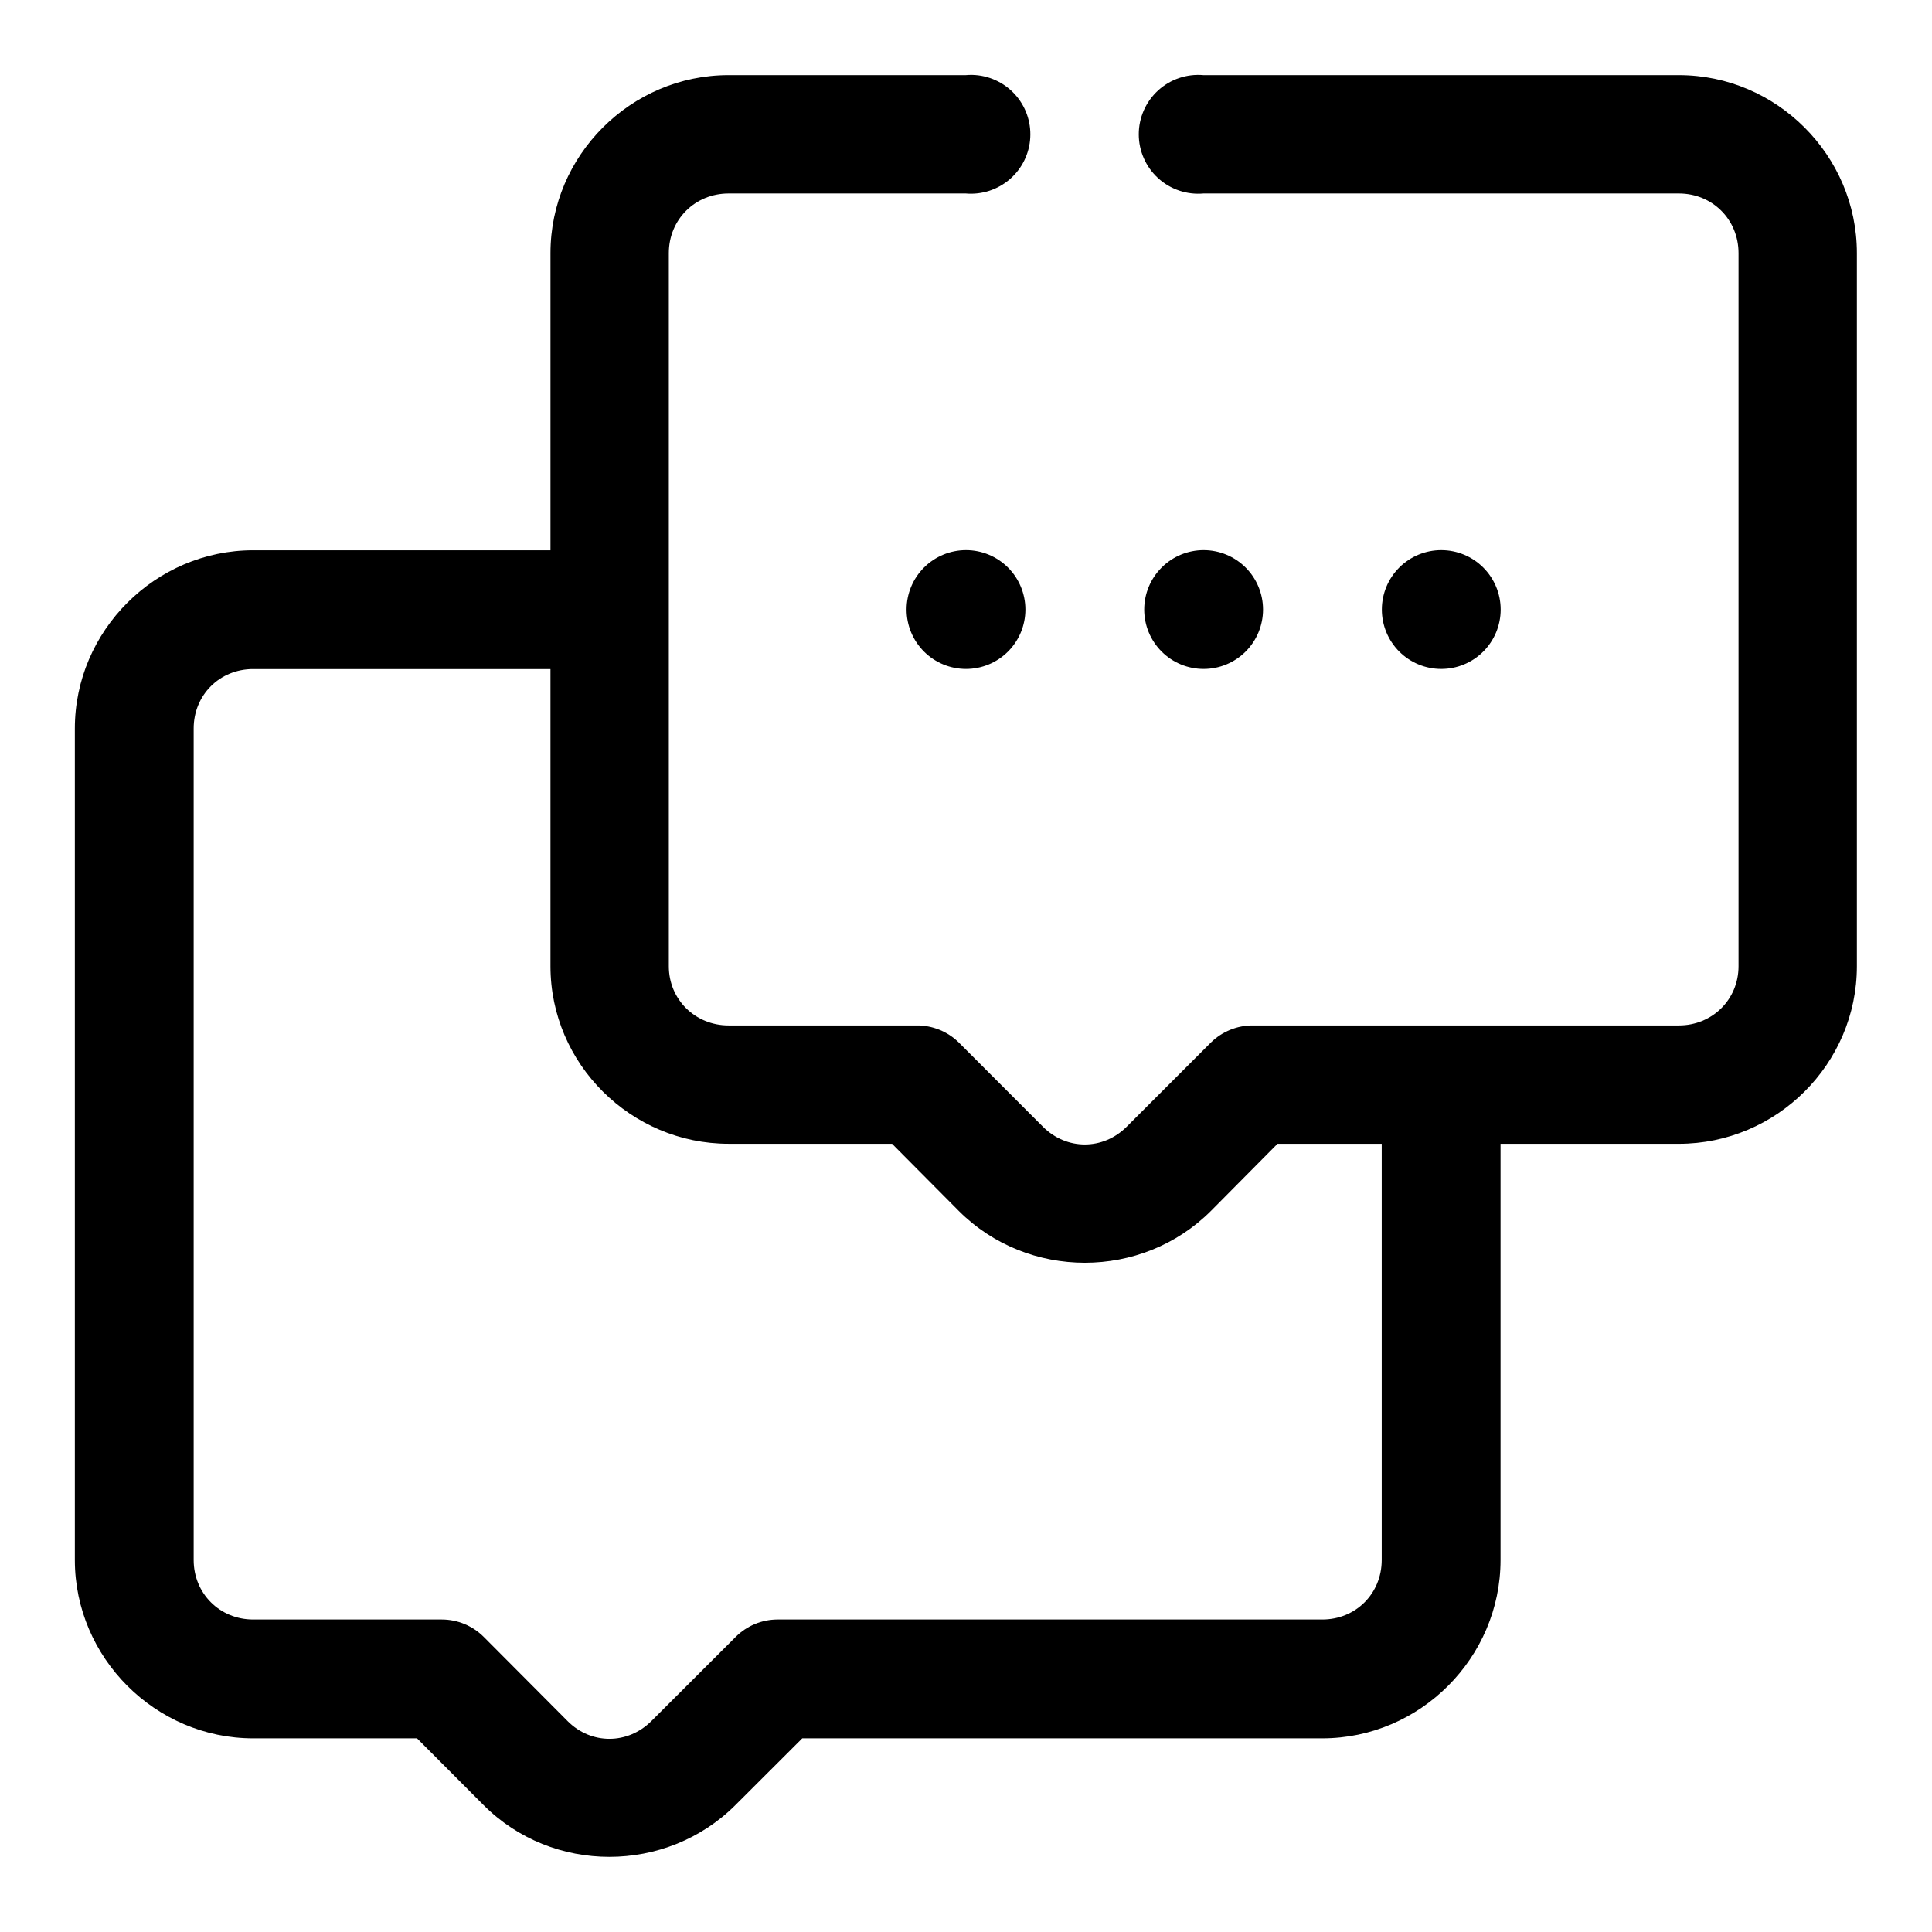 <?xml version="1.0" encoding="UTF-8"?>
<!-- Uploaded to: SVG Repo, www.svgrepo.com, Generator: SVG Repo Mixer Tools -->
<svg fill="#000000" width="800px" height="800px" version="1.1" viewBox="144 144 512 512" xmlns="http://www.w3.org/2000/svg">
 <path d="m401.69 163.84c-0.586-0.012-1.172 0.012-1.754 0.062h-62.855c-25.902 0-47.199 21.27-47.199 47.172v78.75h-78.781c-25.898 0-47.266 21.316-47.266 47.234v220.36c0 25.914 21.348 47.262 47.266 47.262h43.418l17.59 17.648c18.293 18.371 48.48 18.312 66.789 0.031l17.711-17.68h137.82c25.914 0 47.23-21.367 47.23-47.262v-110.3h47.262c25.84 0 47.172-21.141 47.172-47.051v-188.99c0-25.902-21.266-47.172-47.172-47.172h-125.98c-4.406-0.395-8.77 1.078-12.035 4.062-3.262 2.984-5.121 7.199-5.121 11.621s1.859 8.637 5.121 11.621c3.266 2.984 7.629 4.457 12.035 4.062h125.98c8.891 0 15.809 6.918 15.809 15.805v188.99c0 8.793-6.945 15.684-15.809 15.684h-112.85c-4.172-0.031-8.188 1.594-11.164 4.519l-22.324 22.324c-6.269 6.273-15.93 6.273-22.199 0l-22.293-22.324c-2.977-2.926-6.992-4.551-11.164-4.519h-49.848c-8.863 0-15.836-6.891-15.836-15.684v-188.99c0-8.887 6.949-15.805 15.836-15.805h62.855c4.246 0.371 8.461-0.996 11.684-3.785 3.223-2.793 5.176-6.769 5.41-11.023 0.238-4.258-1.258-8.426-4.152-11.559-2.891-3.133-6.93-4.957-11.188-5.062zm-1.691 125.95c-4.176 0-8.18 1.66-11.133 4.613-2.953 2.953-4.613 6.957-4.613 11.133 0 4.176 1.66 8.18 4.613 11.133 2.953 2.953 6.957 4.609 11.133 4.609s8.18-1.656 11.133-4.609c2.949-2.953 4.609-6.957 4.609-11.133 0-4.176-1.66-8.18-4.609-11.133-2.953-2.953-6.957-4.613-11.133-4.613zm62.977 0c-4.176 0-8.184 1.66-11.133 4.613-2.953 2.953-4.613 6.957-4.613 11.133 0 4.176 1.66 8.18 4.613 11.133 2.949 2.953 6.957 4.609 11.133 4.609 4.172 0 8.18-1.656 11.133-4.609 2.949-2.953 4.609-6.957 4.609-11.133 0-4.176-1.66-8.18-4.609-11.133-2.953-2.953-6.961-4.613-11.133-4.613zm62.973 0c-4.176 0-8.18 1.66-11.133 4.613-2.949 2.953-4.609 6.957-4.609 11.133 0 4.176 1.66 8.18 4.609 11.133 2.953 2.953 6.957 4.609 11.133 4.609s8.184-1.656 11.133-4.609c2.953-2.953 4.613-6.957 4.613-11.133 0-4.176-1.66-8.18-4.613-11.133-2.949-2.953-6.957-4.613-11.133-4.613zm-314.85 31.52h78.781v78.75c0 25.91 21.363 47.051 47.199 47.051h43.328l17.684 17.801c18.309 18.309 48.508 18.309 66.816 0l17.652-17.801h27.613v110.3c0 8.891-6.871 15.773-15.742 15.773h-144.34c-4.176 0-8.18 1.66-11.129 4.613l-22.324 22.293c-6.289 6.281-15.969 6.289-22.203 0.031l-22.203-22.293c-2.953-2.973-6.969-4.644-11.16-4.644h-49.969c-8.875 0-15.777-6.902-15.777-15.773v-220.36c0-8.875 6.883-15.746 15.777-15.746z" fill-rule="evenodd"/>
</svg>